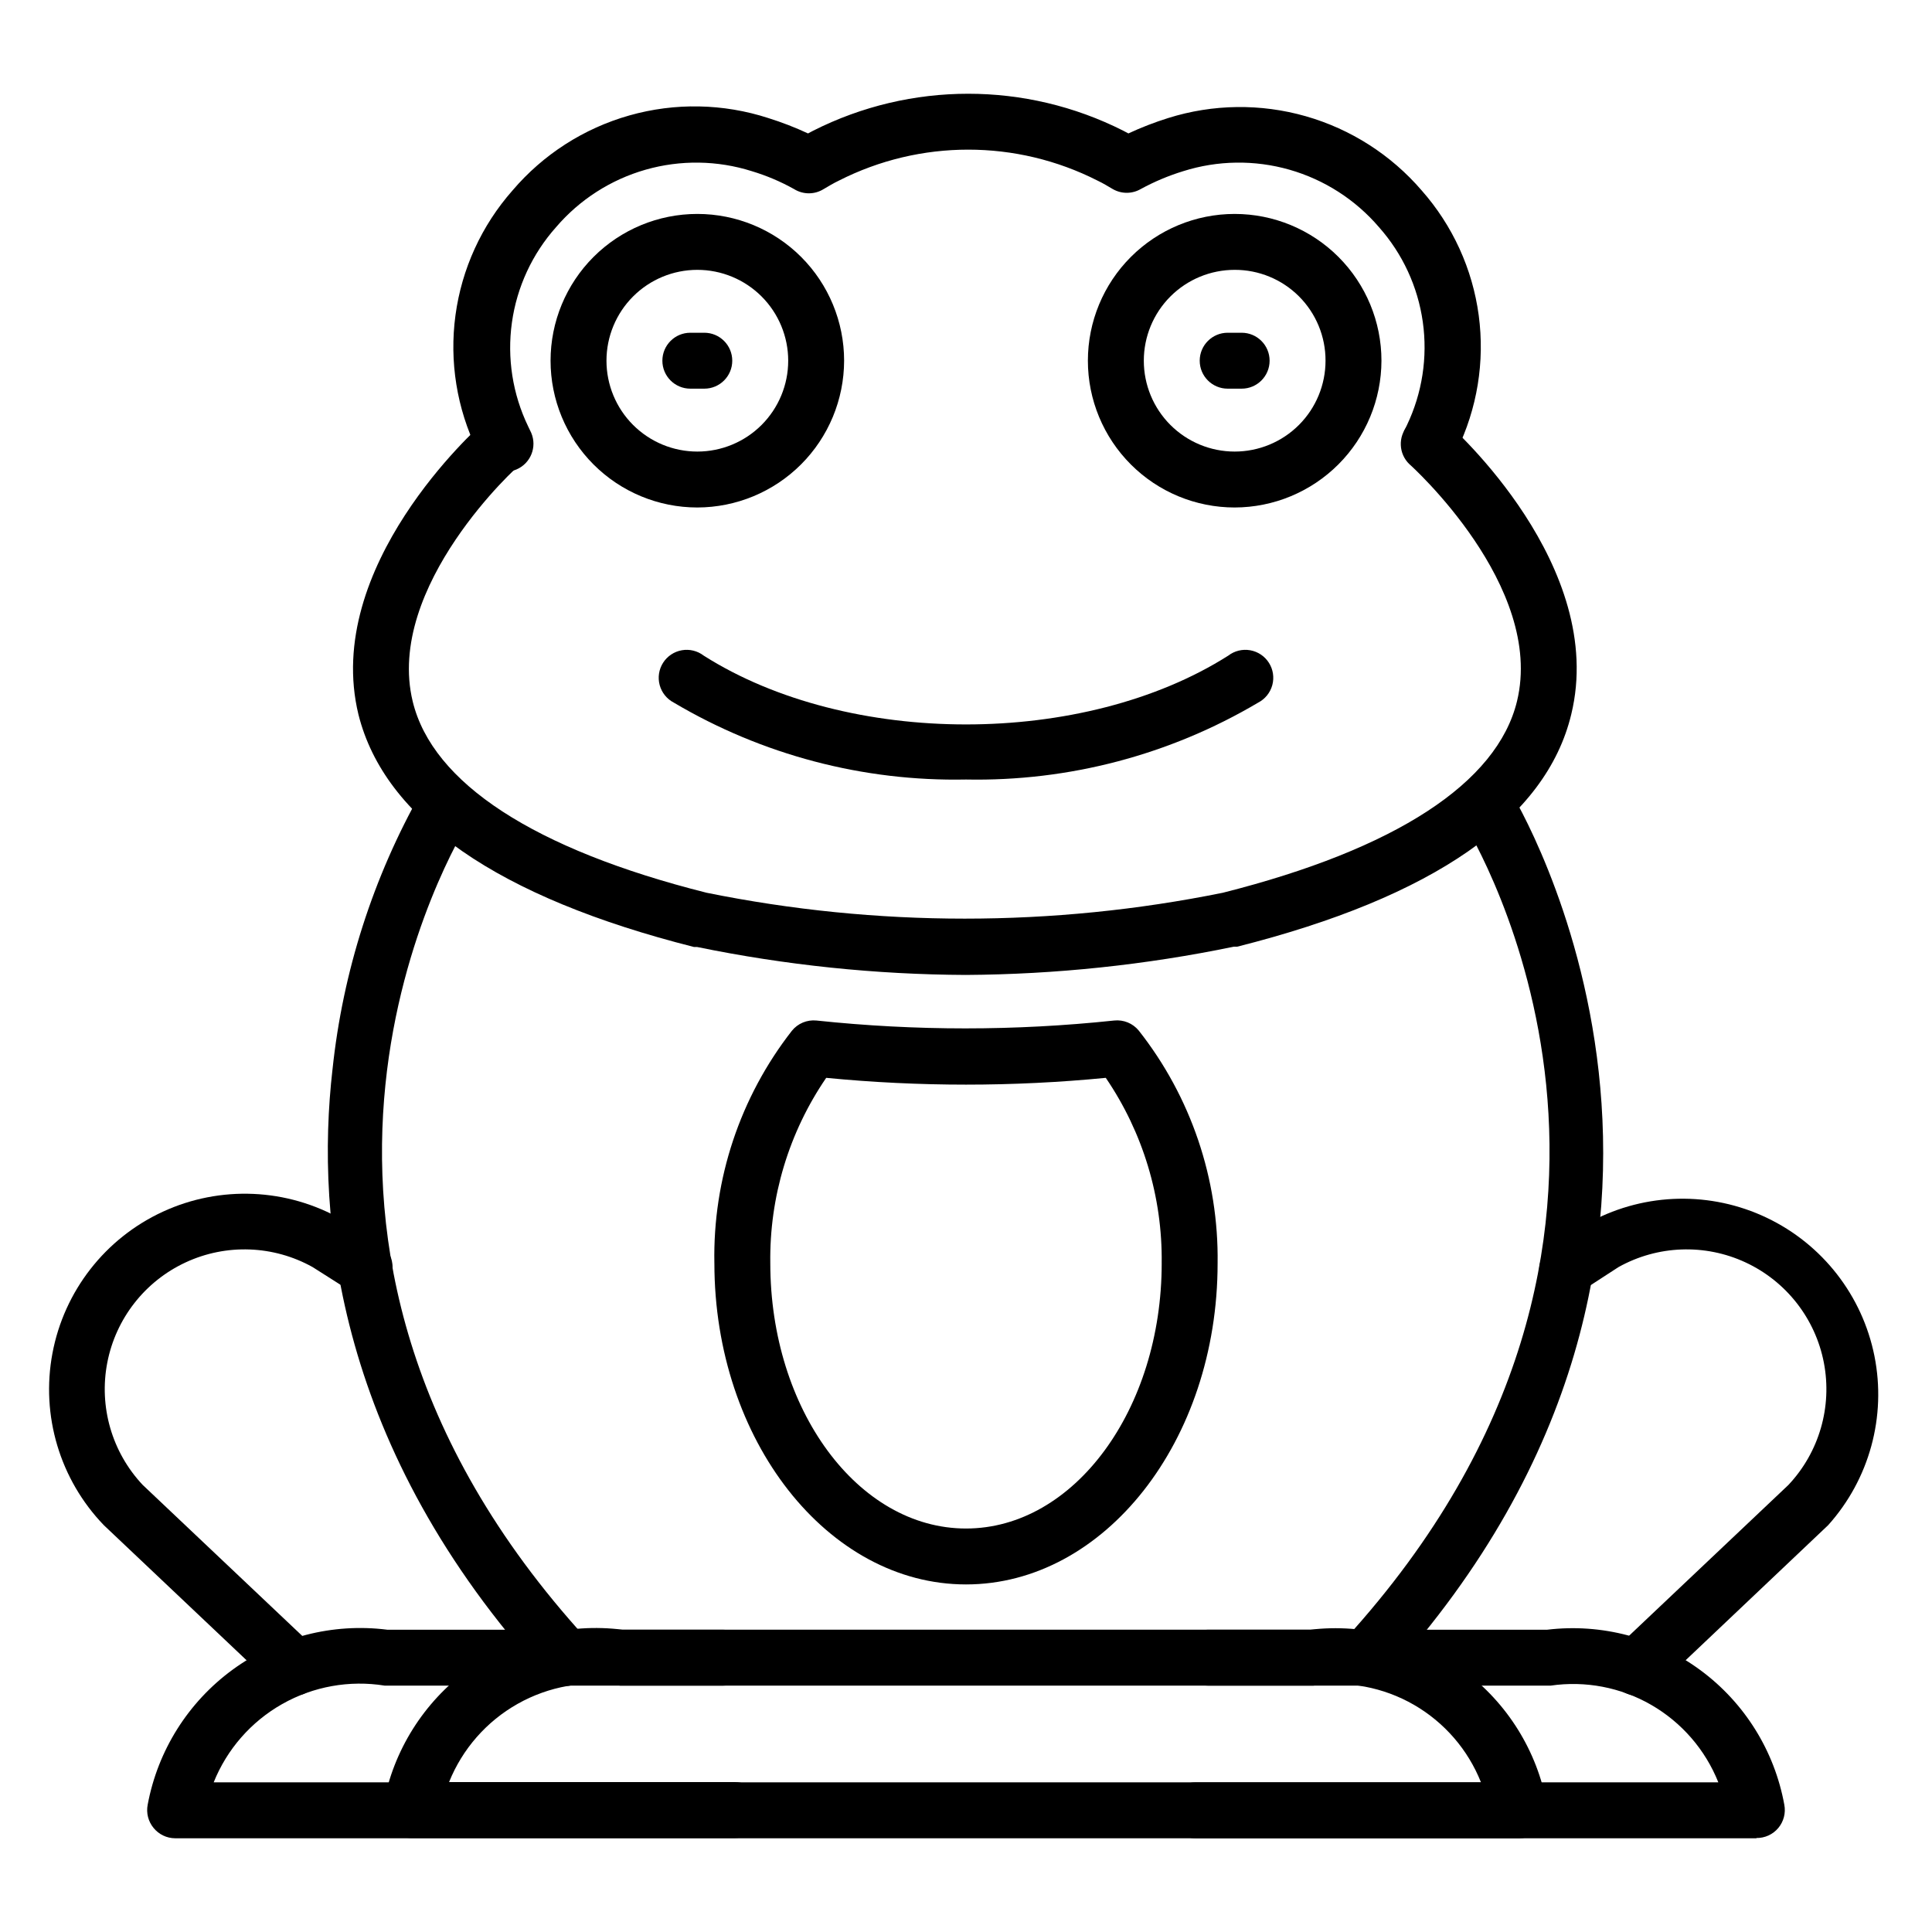 <?xml version="1.0" encoding="UTF-8"?>
<!-- Uploaded to: ICON Repo, www.svgrepo.com, Generator: ICON Repo Mixer Tools -->
<svg fill="#000000" width="800px" height="800px" version="1.1" viewBox="144 144 512 512" xmlns="http://www.w3.org/2000/svg">
 <g>
  <path d="m277.3 269.01c-2.973-0.004-5.656-1.781-6.816-4.519v-0.445-0.668 0.004c-5.426-11.125-7.438-23.605-5.777-35.867 1.664-12.266 6.922-23.762 15.113-33.039 8.133-9.551 18.914-16.473 30.984-19.887 12.066-3.418 24.879-3.172 36.809 0.699 3.594 1.125 7.106 2.484 10.52 4.074l1.406-0.742h0.004c25.809-13.031 56.277-13.031 82.09 0l1.406 0.742c3.414-1.59 6.93-2.949 10.523-4.074 11.848-3.727 24.531-3.894 36.477-0.484 11.945 3.414 22.625 10.25 30.723 19.672 8.203 9.289 13.465 20.801 15.113 33.082 1.648 12.281-0.391 24.773-5.852 35.898l-0.445 0.965-6.891-2.816-6.668-3.262 0.816-1.629h-0.004c4.074-8.516 5.543-18.039 4.227-27.387-1.316-9.344-5.363-18.09-11.633-25.145-6.238-7.285-14.484-12.57-23.703-15.207-9.223-2.633-19.016-2.5-28.16 0.391-3.902 1.195-7.676 2.785-11.262 4.738-2.293 1.324-5.117 1.324-7.41 0-1.258-0.742-2.594-1.555-4-2.223-21.555-10.965-47.051-10.965-68.605 0-1.406 0.668-2.742 1.48-4 2.223h-0.004c-2.402 1.504-5.449 1.504-7.852 0-3.547-1.98-7.297-3.57-11.188-4.738-9.145-2.891-18.938-3.023-28.16-0.391-9.223 2.637-17.465 7.922-23.703 15.207-6.32 7.086-10.398 15.887-11.715 25.289-1.32 9.402 0.18 18.984 4.305 27.535l0.816 1.703v0.004c1.594 3.762-0.164 8.105-3.926 9.703-1.121 0.488-2.34 0.691-3.559 0.594z"/>
  <path d="m400 402.37c-23.945-0.109-47.82-2.59-71.277-7.41h-0.816c-51.863-13.113-81.941-33.859-88.906-61.57-9.559-39.266 31.34-75.867 33.117-77.422h0.004c1.457-1.402 3.422-2.144 5.441-2.059 2.019 0.082 3.918 0.988 5.25 2.508 1.336 1.516 1.996 3.512 1.82 5.527-0.172 2.012-1.16 3.867-2.734 5.137-0.371 0-35.934 32.305-28.523 62.828 5.262 21.633 32.23 39.195 77.867 50.676 45.156 9.152 91.688 9.152 136.84 0 45.789-11.559 72.684-29.117 77.941-50.75 7.41-30.523-28.152-62.531-28.523-62.828-2.859-2.746-3.051-7.262-0.43-10.238 2.621-2.977 7.121-3.363 10.211-0.875 1.777 1.555 42.676 38.156 33.117 77.422-6.668 27.711-36.527 48.453-88.539 61.57h-0.891 0.004c-23.355 4.828-47.129 7.336-70.977 7.484z"/>
  <path d="m328.8 278.49c-10.316 0-20.207-4.098-27.504-11.395-7.293-7.293-11.391-17.188-11.391-27.504s4.098-20.211 11.391-27.504c7.297-7.293 17.188-11.391 27.504-11.391s20.211 4.098 27.508 11.391c7.293 7.293 11.391 17.188 11.391 27.504-0.02 10.312-4.125 20.191-11.414 27.484-7.289 7.289-17.172 11.395-27.484 11.414zm0-62.977c-6.383 0-12.508 2.535-17.023 7.051-4.516 4.516-7.055 10.641-7.055 17.027s2.539 12.512 7.055 17.027c4.516 4.516 10.641 7.051 17.023 7.051 6.387 0 12.512-2.535 17.027-7.051s7.055-10.641 7.055-17.027-2.539-12.512-7.055-17.027-10.641-7.051-17.027-7.051z"/>
  <path d="m471.2 278.49c-10.316 0-20.211-4.098-27.504-11.395-7.297-7.293-11.395-17.188-11.395-27.504s4.098-20.211 11.395-27.504c7.293-7.293 17.188-11.391 27.504-11.391 10.316 0 20.211 4.098 27.504 11.391 7.293 7.293 11.395 17.188 11.395 27.504-0.023 10.312-4.125 20.191-11.418 27.484-7.289 7.289-17.172 11.395-27.48 11.414zm0-62.977c-6.387 0-12.512 2.535-17.027 7.051s-7.051 10.641-7.051 17.027 2.535 12.512 7.051 17.027 10.641 7.051 17.027 7.051 12.512-2.535 17.027-7.051c4.516-4.516 7.051-10.641 7.051-17.027 0.02-6.391-2.512-12.527-7.031-17.047-4.519-4.519-10.656-7.051-17.047-7.031z"/>
  <path d="m400 350.58c-27.203 0.547-54.02-6.508-77.426-20.375-1.848-0.957-3.211-2.644-3.754-4.652-0.543-2.012-0.215-4.156 0.902-5.91 1.121-1.758 2.926-2.961 4.977-3.32s4.156 0.164 5.805 1.434c38.305 24.301 100.69 24.301 138.99 0 1.645-1.27 3.754-1.793 5.805-1.434 2.047 0.359 3.856 1.562 4.973 3.32 1.117 1.754 1.445 3.898 0.902 5.91-0.543 2.008-1.902 3.695-3.754 4.652-23.41 13.859-50.223 20.914-77.422 20.375z"/>
  <path d="m293.98 590.78c-2.09-0.008-4.082-0.895-5.484-2.445-54.973-60.309-60.977-120.84-56.383-160.92l0.004-0.004c2.727-25.879 10.746-50.922 23.559-73.57 2.168-3.477 6.746-4.539 10.223-2.371 3.481 2.168 4.543 6.746 2.371 10.227-2.742 4.445-66.68 109.5 31.191 216.64 2.734 3.031 2.504 7.703-0.516 10.445-1.348 1.262-3.117 1.977-4.965 2.004z"/>
  <path d="m222.18 593.37c-1.906-0.008-3.738-0.75-5.113-2.074l-45.562-43.117c-11.641-12.094-16.707-29.066-13.605-45.559 3.102-16.492 13.992-30.461 29.23-37.496 15.234-7.035 32.934-6.262 47.496 2.074l10.148 6.445h0.004c3.281 2.227 4.227 6.644 2.141 10.02-2.086 3.379-6.457 4.512-9.922 2.574l-10.148-6.445c-10.379-5.789-22.91-6.25-33.684-1.23-10.777 5.016-18.488 14.898-20.738 26.57-2.25 11.672 1.238 23.715 9.375 32.375l45.492 43.047c2.871 2.891 2.871 7.559 0 10.445-1.328 1.434-3.164 2.285-5.113 2.371z"/>
  <path d="m506.02 590.78c-1.844-0.027-3.613-0.742-4.961-2.004-3.023-2.742-3.254-7.414-0.52-10.445 97.574-107.13 33.934-212.19 31.191-216.64-2.168-3.481-1.109-8.059 2.371-10.227 3.477-2.168 8.055-1.105 10.223 2.371 0.742 1.184 72.461 118.54-32.82 234.49v0.004c-1.402 1.551-3.391 2.438-5.484 2.445z"/>
  <path d="m577.81 593.37c-2.027-0.027-3.953-0.883-5.332-2.371-2.875-2.887-2.875-7.555 0-10.445l45.492-43.047h-0.004c8.141-8.66 11.625-20.703 9.379-32.375-2.25-11.672-9.965-21.555-20.738-26.57-10.777-5.019-23.305-4.559-33.688 1.23l-9.926 6.445c-1.66 1.051-3.672 1.402-5.59 0.969-1.914-0.43-3.582-1.605-4.637-3.266-1.848-3.508-0.609-7.852 2.816-9.852l10.148-6.445 0.004-0.004c14.469-7.617 31.688-7.961 46.453-0.93 14.766 7.027 25.352 20.613 28.559 36.648 3.207 16.039-1.336 32.648-12.258 44.82l-45.492 43.117c-1.391 1.344-3.254 2.086-5.188 2.074z"/>
  <path d="m609.52 631.16h-419.12c-2.215-0.012-4.309-1.02-5.703-2.738-1.414-1.715-1.988-3.973-1.559-6.152 2.668-14.371 10.727-27.184 22.531-35.805 11.805-8.625 26.461-12.406 40.965-10.574h88.906c4.094 0 7.41 3.316 7.41 7.41 0 4.09-3.316 7.41-7.41 7.41h-89.574c-9.344-1.508-18.922 0.211-27.164 4.867-8.238 4.66-14.648 11.98-18.176 20.766h398.75c-3.449-8.648-9.715-15.879-17.781-20.531-8.062-4.652-17.461-6.449-26.672-5.102h-90.762c-4.094 0-7.41-3.32-7.41-7.41 0-4.094 3.316-7.41 7.41-7.41h89.871c14.41-1.723 28.934 2.113 40.609 10.734 11.676 8.617 19.621 21.367 22.219 35.645 0.426 2.195-0.164 4.465-1.602 6.176-1.438 1.715-3.574 2.684-5.809 2.644z"/>
  <path d="m400 563.89c-36.602 0-66.68-38.156-66.68-85.129l-0.004-0.004c-0.426-22.27 6.82-44.008 20.523-61.566 1.57-1.961 4.023-2.992 6.519-2.742 26.23 2.781 52.68 2.781 78.906 0 2.484-0.266 4.938 0.738 6.519 2.668 13.824 17.543 21.203 39.309 20.895 61.641 0 47.195-30.082 85.133-66.68 85.133zm-37.047-134.25c-9.891 14.453-15.066 31.613-14.816 49.121 0 38.75 23.191 70.312 51.863 70.312s51.863-31.562 51.863-70.312h-0.004c0.219-17.504-4.957-34.652-14.816-49.121-24.637 2.398-49.449 2.398-74.09 0z"/>
  <path d="m546.7 631.16h-85.871c-4.09 0-7.406-3.316-7.406-7.406 0-4.094 3.316-7.41 7.406-7.41h75.648c-3.441-8.656-9.699-15.895-17.77-20.551-8.066-4.652-17.473-6.441-26.684-5.082h-183.67c-9.34-1.527-18.918 0.176-27.16 4.82-8.242 4.644-14.656 11.961-18.184 20.738h75.719c4.09 0 7.41 3.316 7.41 7.41 0 4.09-3.32 7.41-7.41 7.41h-85.871c-2.215-0.016-4.309-1.023-5.703-2.742-1.395-1.695-1.965-3.922-1.555-6.078 2.644-14.367 10.691-27.176 22.484-35.801s26.441-12.41 40.934-10.578h182.19c14.398-1.703 28.902 2.144 40.562 10.762 11.66 8.617 19.594 21.355 22.191 35.617 0.406 2.156-0.164 4.383-1.555 6.078-1.383 1.746-3.477 2.781-5.707 2.812z"/>
  <path d="m473.05 247h-3.703c-4.094 0-7.41-3.316-7.41-7.41 0-4.09 3.316-7.41 7.41-7.41h3.703c4.094 0 7.41 3.32 7.41 7.41 0 4.094-3.316 7.41-7.41 7.41z"/>
  <path d="m330.65 247h-3.707c-4.09 0-7.406-3.316-7.406-7.41 0-4.09 3.316-7.41 7.406-7.41h3.707c4.09 0 7.406 3.32 7.406 7.41 0 4.094-3.316 7.41-7.406 7.41z"/>
 </g>
</svg>